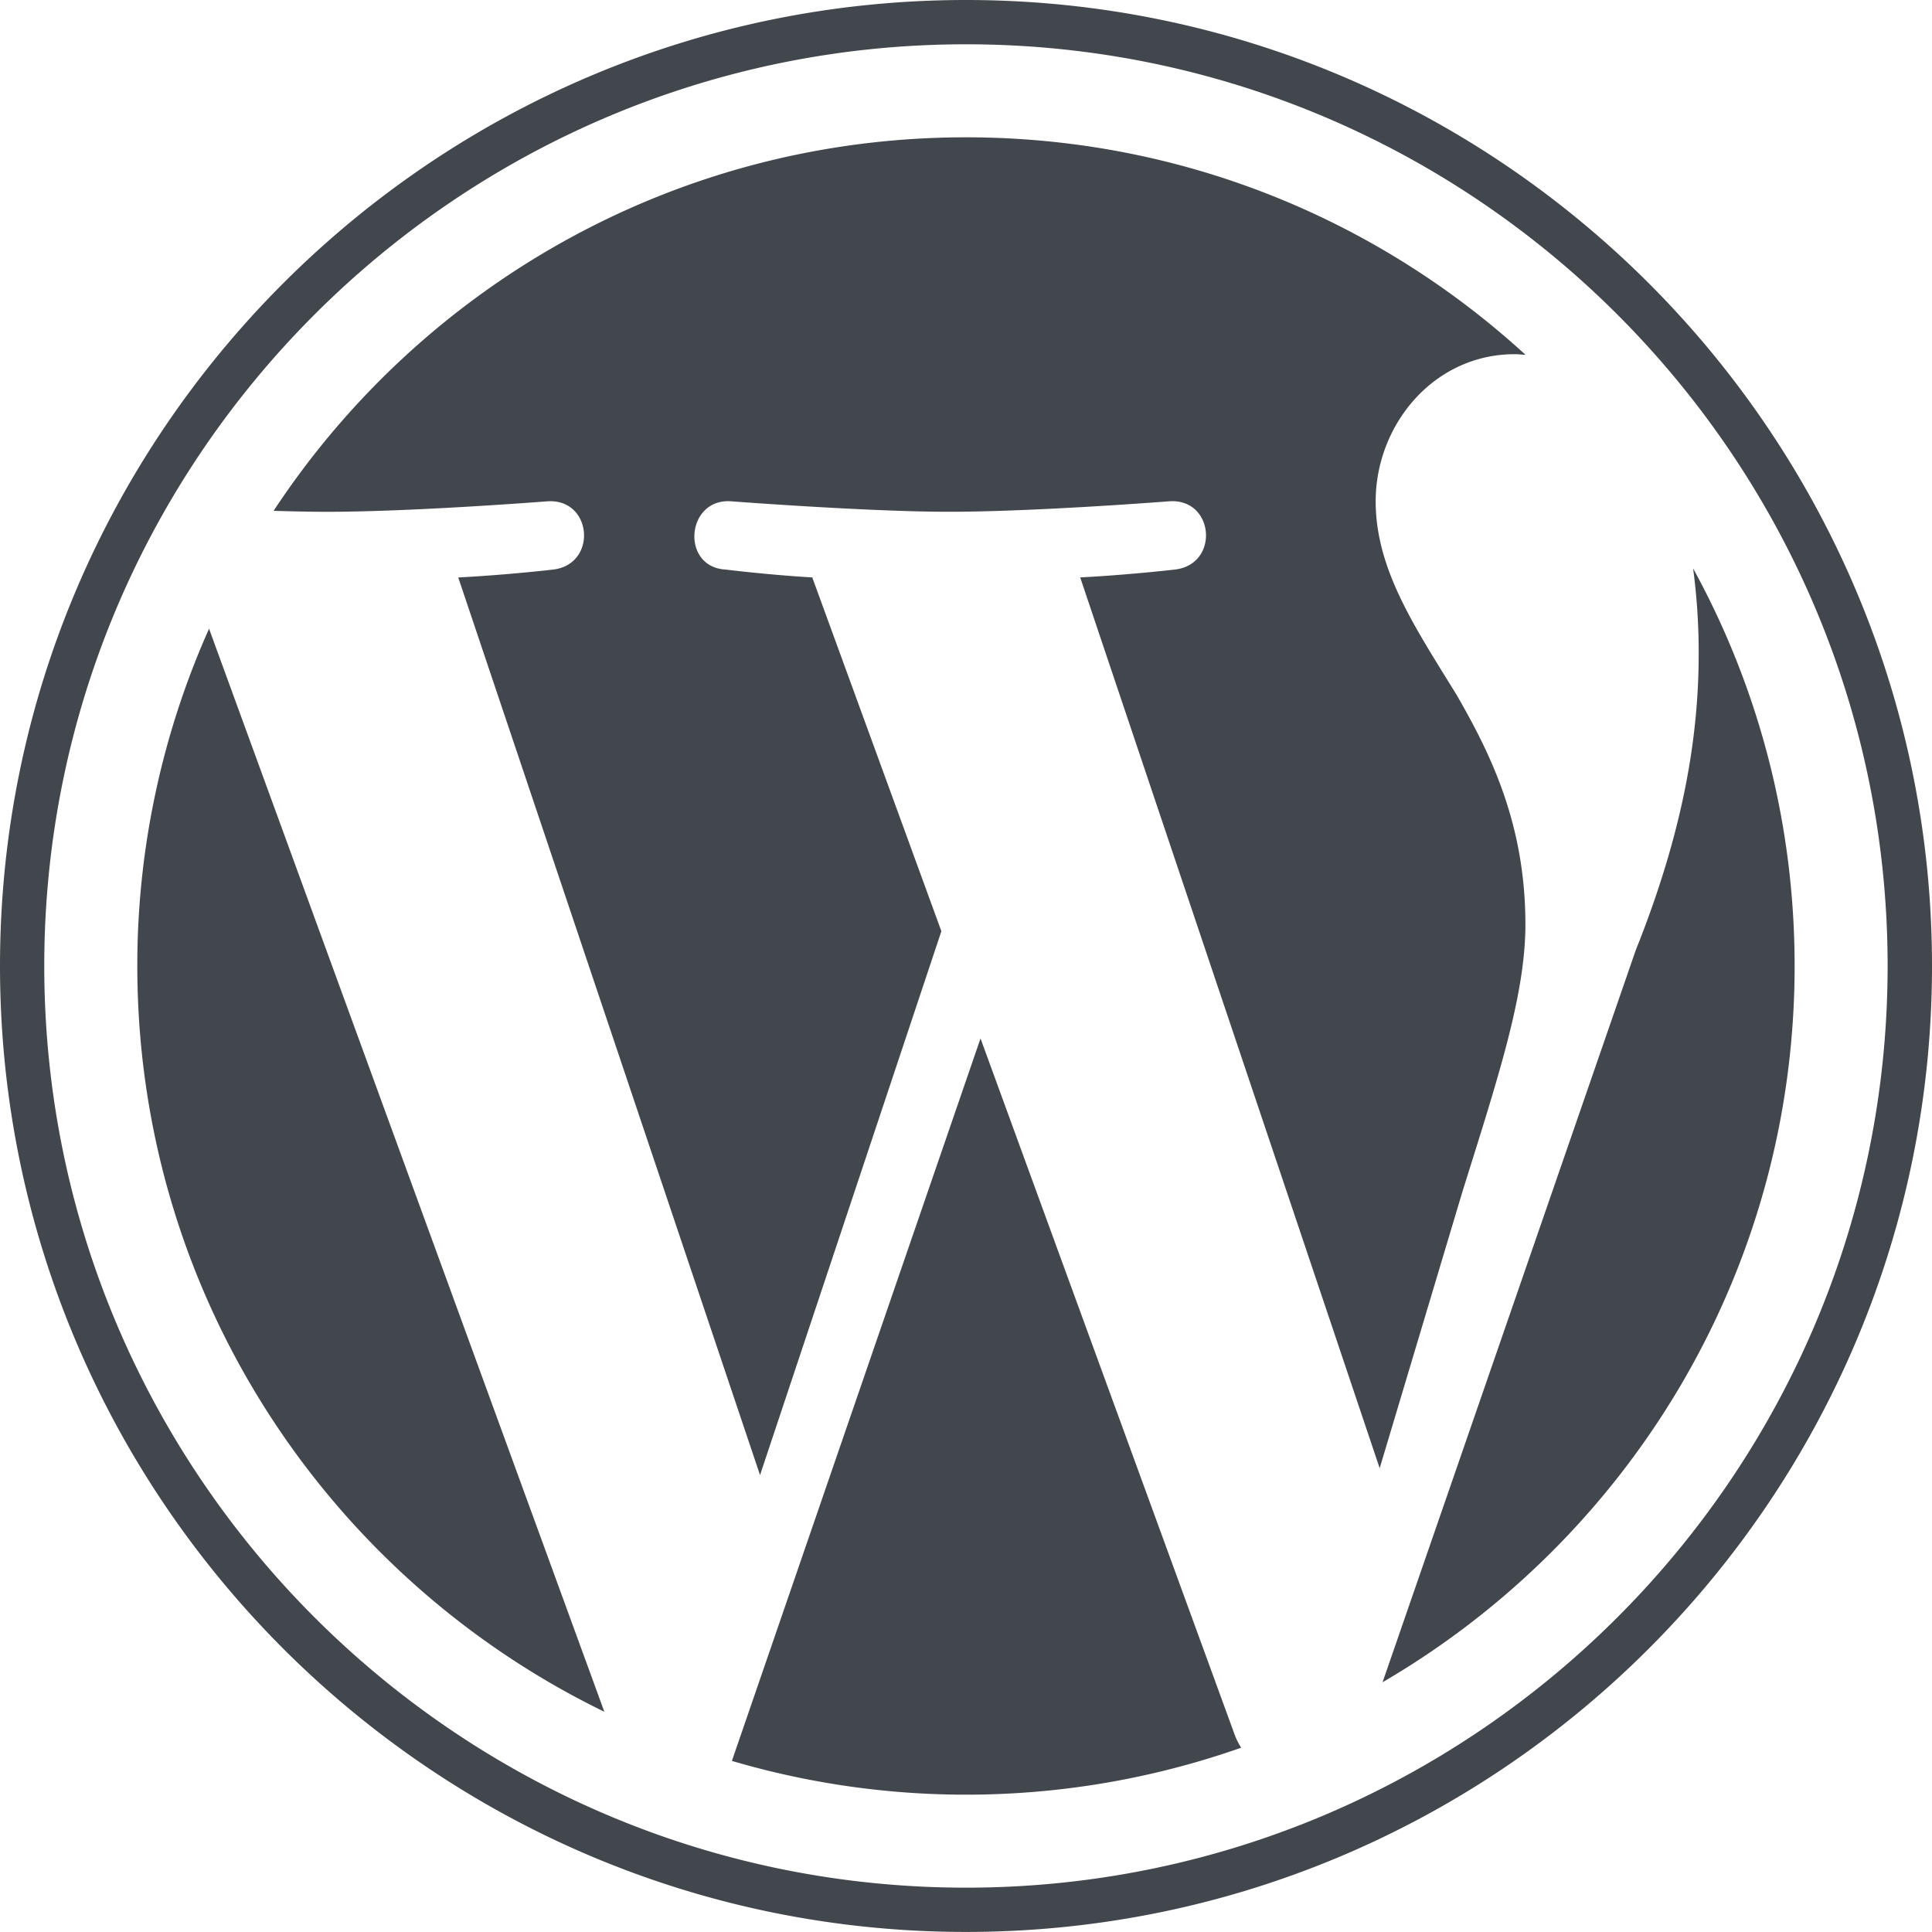 <svg id="Layer_1" data-name="Layer 1" xmlns="http://www.w3.org/2000/svg" viewBox="0 0 2490.15 2490.07"><defs><style>.cls-1{fill:#42474d;}</style></defs><path class="cls-1" d="M181.83,1241.76c0,422.78,245.68,788.12,601.95,961.26L274.3,807.1A1064.11,1064.11,0,0,0,181.83,1241.76Zm1789.1-53.9c0-132-47.42-223.4-88.08-294.55-54.14-88-104.89-162.48-104.89-250.46,0-98.19,74.46-189.59,179.36-189.59,4.73,0,9.21.59,13.83.86C1781.13,280,1528,173.74,1249.9,173.74c-373.14,0-701.42,191.45-892.39,481.42,25.05.75,48.66,1.27,68.73,1.27,111.71,0,284.64-13.55,284.64-13.55,57.58-3.39,64.37,81.17,6.86,88,0,0-57.87,6.81-122.26,10.18L984.45,1898l233.74-701L1051.78,741c-57.52-3.37-112-10.17-112-10.17-57.56-3.38-50.81-91.38,6.74-88,0,0,176.39,13.55,281.33,13.55,111.71,0,284.66-13.55,284.66-13.55,57.61-3.4,64.38,81.16,6.85,88,0,0-58,6.8-122.25,10.17l386,1148.14,106.54-356c46.17-147.73,81.31-253.83,81.31-345.28Zm-702.29,147.33L948.18,2266.38a1068.45,1068.45,0,0,0,656.41-17,93.53,93.53,0,0,1-7.61-14.71l-328.34-899.45Zm918.45-605.85a819.93,819.93,0,0,1,7.2,109.83c0,108.38-20.25,230.22-81.22,382.56L1786.82,2165c317.53-185.17,531.11-529.18,531.11-923.21,0-185.69-47.42-360.31-130.85-512.45ZM1249.9-3.24C563.4-3.24,4.85,555.27,4.85,1241.76S563.4,2486.83,1249.9,2486.83,2495,1928.35,2495,1241.76,1936.39-3.24,1249.91-3.24Zm0,2433c-655,0-1188-532.94-1188-1188S594.86,53.85,1249.9,53.85s1187.9,532.9,1187.9,1187.91S1904.9,2429.77,1249.9,2429.77Z" transform="translate(-4.85 3.24)"/></svg>